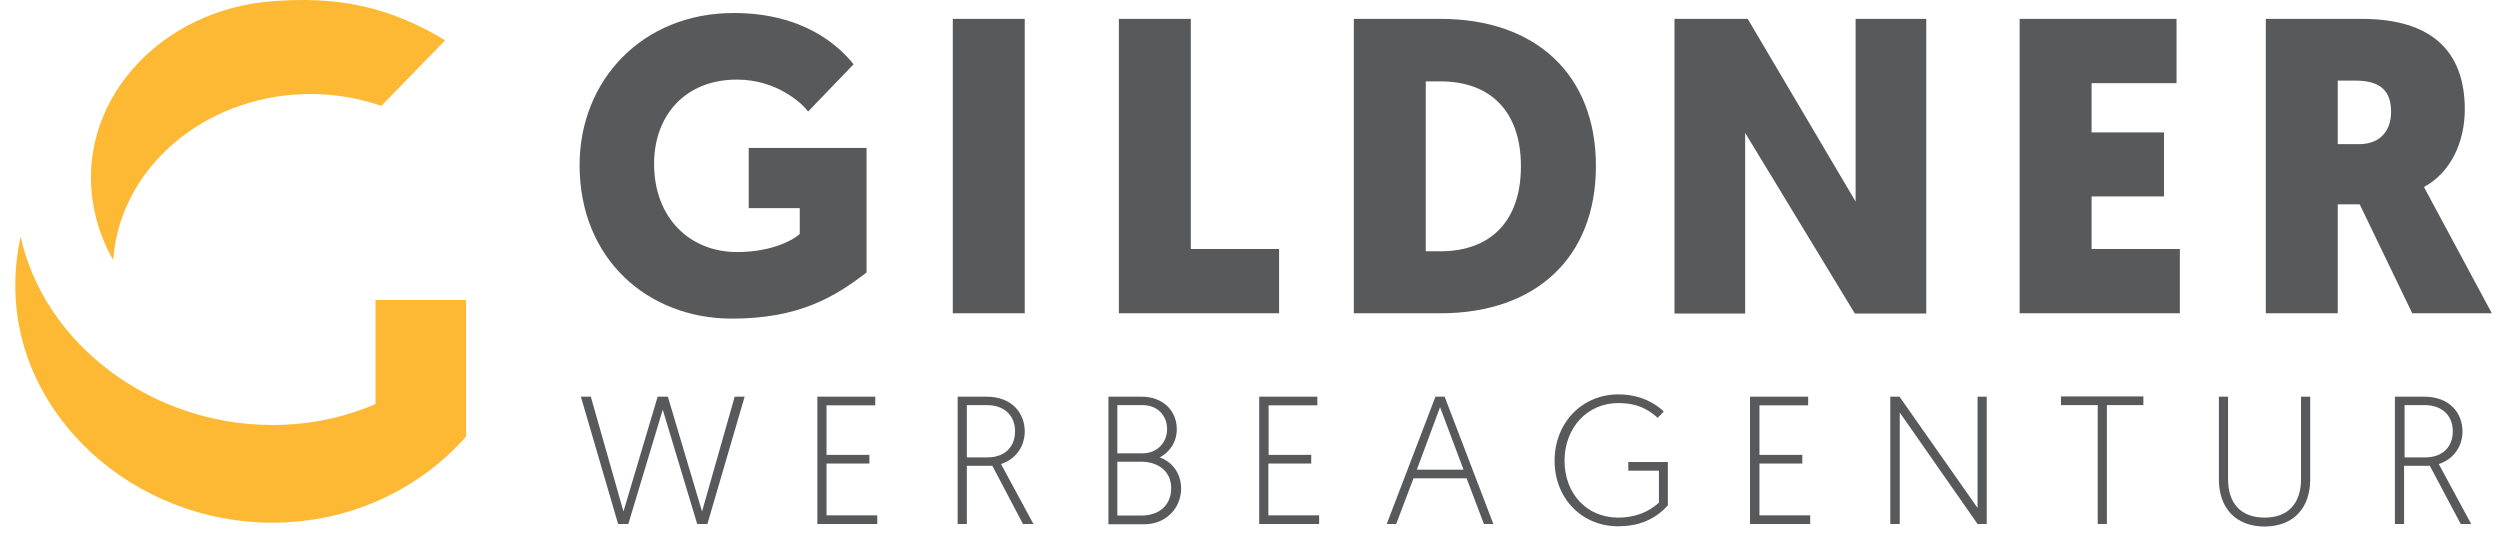 <?xml version="1.0" encoding="utf-8"?>
<!-- Generator: Adobe Illustrator 21.1.0, SVG Export Plug-In . SVG Version: 6.00 Build 0)  -->
<svg version="1.0" id="Layer_1" xmlns="http://www.w3.org/2000/svg" xmlns:xlink="http://www.w3.org/1999/xlink" x="0px" y="0px"
	 viewBox="0 0 980 211.8" style="enable-background:new 0 0 980 211.8;" xml:space="preserve">
<style type="text/css">
	.st0{fill:#58595B;}
	.st1{fill:#FDB933;}
</style>
<g>
	<path class="st0" d="M339.7,106.8c-12.2,9.4-26.2,18.1-52.8,18.1c-32.7,0-59.7-23.1-59.7-60.2c0-33,24.4-59.6,60.4-59.6
		c27.2,0,41.1,12.7,47,20.1l-17.8,18.5c-2.5-3.3-12.4-12.5-27.9-12.5c-20.6,0-32.5,14.4-32.5,33c0,21.4,14.2,34.6,32.5,34.6
		c14.5,0,22.8-5.3,24.6-7.1V81.6h-20V58h46.2V106.8z"/>
	<path class="st0" d="M401.7,122.8h-28.2V7.4h28.2V122.8z"/>
	<path class="st0" d="M438.6,122.8V7.4h28.2v90.2h34.6v25.2H438.6z"/>
	<path class="st0" d="M564.7,7.4c37.1,0,60.9,21.6,60.9,57.7c0,36.1-23.8,57.7-60.9,57.7h-34V7.4H564.7z M558.9,31.8v66.7h5.8
		c19,0,31.5-11.2,31.5-33.3s-12.5-33.3-31.5-33.3H558.9z"/>
	<path class="st0" d="M684.1,52.1v70.8h-27.7V7.4h28.7L727.4,79V7.4h27.7v115.5h-28L684.1,52.1z"/>
	<path class="st0" d="M791.7,122.8V7.4h61.5v25.2h-33.3v19.3h28.4V77h-28.4v20.6h34.6v25.2H791.7z"/>
	<path class="st0" d="M950.2,73.3c0,0-0.2-0.3,26.6,49.5h-31.2L925,80.1h-8.6v42.7h-28.2V7.4h37.6c27.2,0,40.4,12.5,40.4,35.5
		C966.2,55.5,960.8,67.6,950.2,73.3z M916.4,31.6v24.9h8.4c7.8,0,12.5-4.8,12.5-12.7c0-7.6-3.6-12.2-13.9-12.2H916.4z"/>
</g>
<g>
	<path class="st0" d="M259.8,160.6l-13.5,44.8h-4l-14.6-49.9h3.9l12.8,45l13.4-45h4l13.4,45l12.8-45h3.9l-14.6,49.9h-4L259.8,160.6z
		"/>
	<path class="st0" d="M320.3,155.5h22.8v3.4H324v19.4h16.8v3.4H324V202h19.9v3.4h-23.5V155.5z"/>
	<path class="st0" d="M375.3,155.5h11.5c9.7,0,14.9,6.3,14.9,13.6c0,6.1-3.7,11-9.3,12.8l12.7,23.5h-4.1L389,182.6H379v22.8h-3.6
		V155.5z M387,179.3c6.7,0,10.9-3.9,10.9-10.3c0-5.9-4-10.2-11.1-10.2H379v20.5H387z"/>
	<path class="st0" d="M434.4,155.5h13.1c8.1,0,13.8,5.2,13.8,12.8c0,5.2-3.1,9.2-6.7,11c4.7,1.6,8.4,6.1,8.4,12.2
		c0,7.8-6.1,14-14.3,14h-14.2V155.5z M447.9,177.7c5.6,0,9.6-4.1,9.6-9.5c0-5.4-3.9-9.4-9.6-9.4H438v18.9H447.9z M447.4,202.1
		c6.8,0,11.7-3.9,11.7-10.7c0-6.8-5.2-10.4-11.8-10.4H438v21.1H447.4z"/>
	<path class="st0" d="M493.6,155.5h22.8v3.4h-19.1v19.4H514v3.4h-16.8V202h19.9v3.4h-23.5V155.5z"/>
	<path class="st0" d="M554.1,187.5l-6.8,17.9h-3.7l19.1-49.9h3.6l19.1,49.9h-3.7l-6.8-17.9H554.1z M564.5,159.6l-9.1,24.5h18.3
		L564.5,159.6z"/>
	<path class="st0" d="M652.2,161.3l-2.4,2.5c-2.7-2.5-7.1-5.8-15.4-5.8c-12.3,0-21.1,9.8-21.1,22.6c0,13,8.8,22.3,21,22.3
		c9,0,14.1-4.1,16-5.9v-12.5h-12v-3.4h15.5v17c-5.4,6-12.1,8.2-19.5,8.2c-14.2,0-24.9-10.9-24.9-25.7c0-14.8,10.7-26,25-26
		C643.8,154.6,649.6,158.8,652.2,161.3z"/>
	<path class="st0" d="M686,155.5h22.8v3.4h-19.1v19.4h16.8v3.4h-16.8V202h19.9v3.4H686V155.5z"/>
	<path class="st0" d="M741,155.5h3.6l30.6,43.6v-43.6h3.6v49.9h-3.6l-30.5-43.7v43.7H741V155.5z"/>
	<path class="st0" d="M822.2,158.8h-14.3v-3.4h32.3v3.4h-14.3v46.6h-3.6V158.8z"/>
	<path class="st0" d="M869.8,187.9v-32.4h3.6v32.3c0,9.3,4.8,15.1,14.3,15.1c9.5,0,14.3-5.8,14.3-15.1v-32.3h3.6v32.4
		c0,11.2-6.5,18.5-18,18.5C876.3,206.3,869.8,199.1,869.8,187.9z"/>
	<path class="st0" d="M938.9,155.5h11.5c9.7,0,14.9,6.3,14.9,13.6c0,6.1-3.7,11-9.3,12.8l12.7,23.5h-4.1l-12.1-22.8h-10.1v22.8h-3.6
		V155.5z M950.6,179.3c6.7,0,10.9-3.9,10.9-10.3c0-5.9-4-10.2-11.1-10.2h-7.8v20.5H950.6z"/>
</g>
<g>
	<path class="st1" d="M147.2,117.6v40.8c-12.3,5.3-26,8.2-40.4,8.2c-47.3,0-89.4-31.6-98.7-73.8C6.7,99,6,105.4,6,112
		c0,51.3,46.5,92.9,100.8,92.9c30.5,0,57.8-13.2,75.9-33.8v-38.3v-15.2H147.2z"/>
	<path class="st1" d="M174.5,15.8C152,2.2,131.6-1.5,106.5,0.5C63.9,3.8,31.9,37.7,36,76.2c1,9.3,3.9,18,8.4,25.8
		c2.2-33.9,32.2-61.9,70.7-64.9c12.1-0.9,23.8,0.7,34.4,4.4L174.5,15.8z"/>
</g>
</svg>
